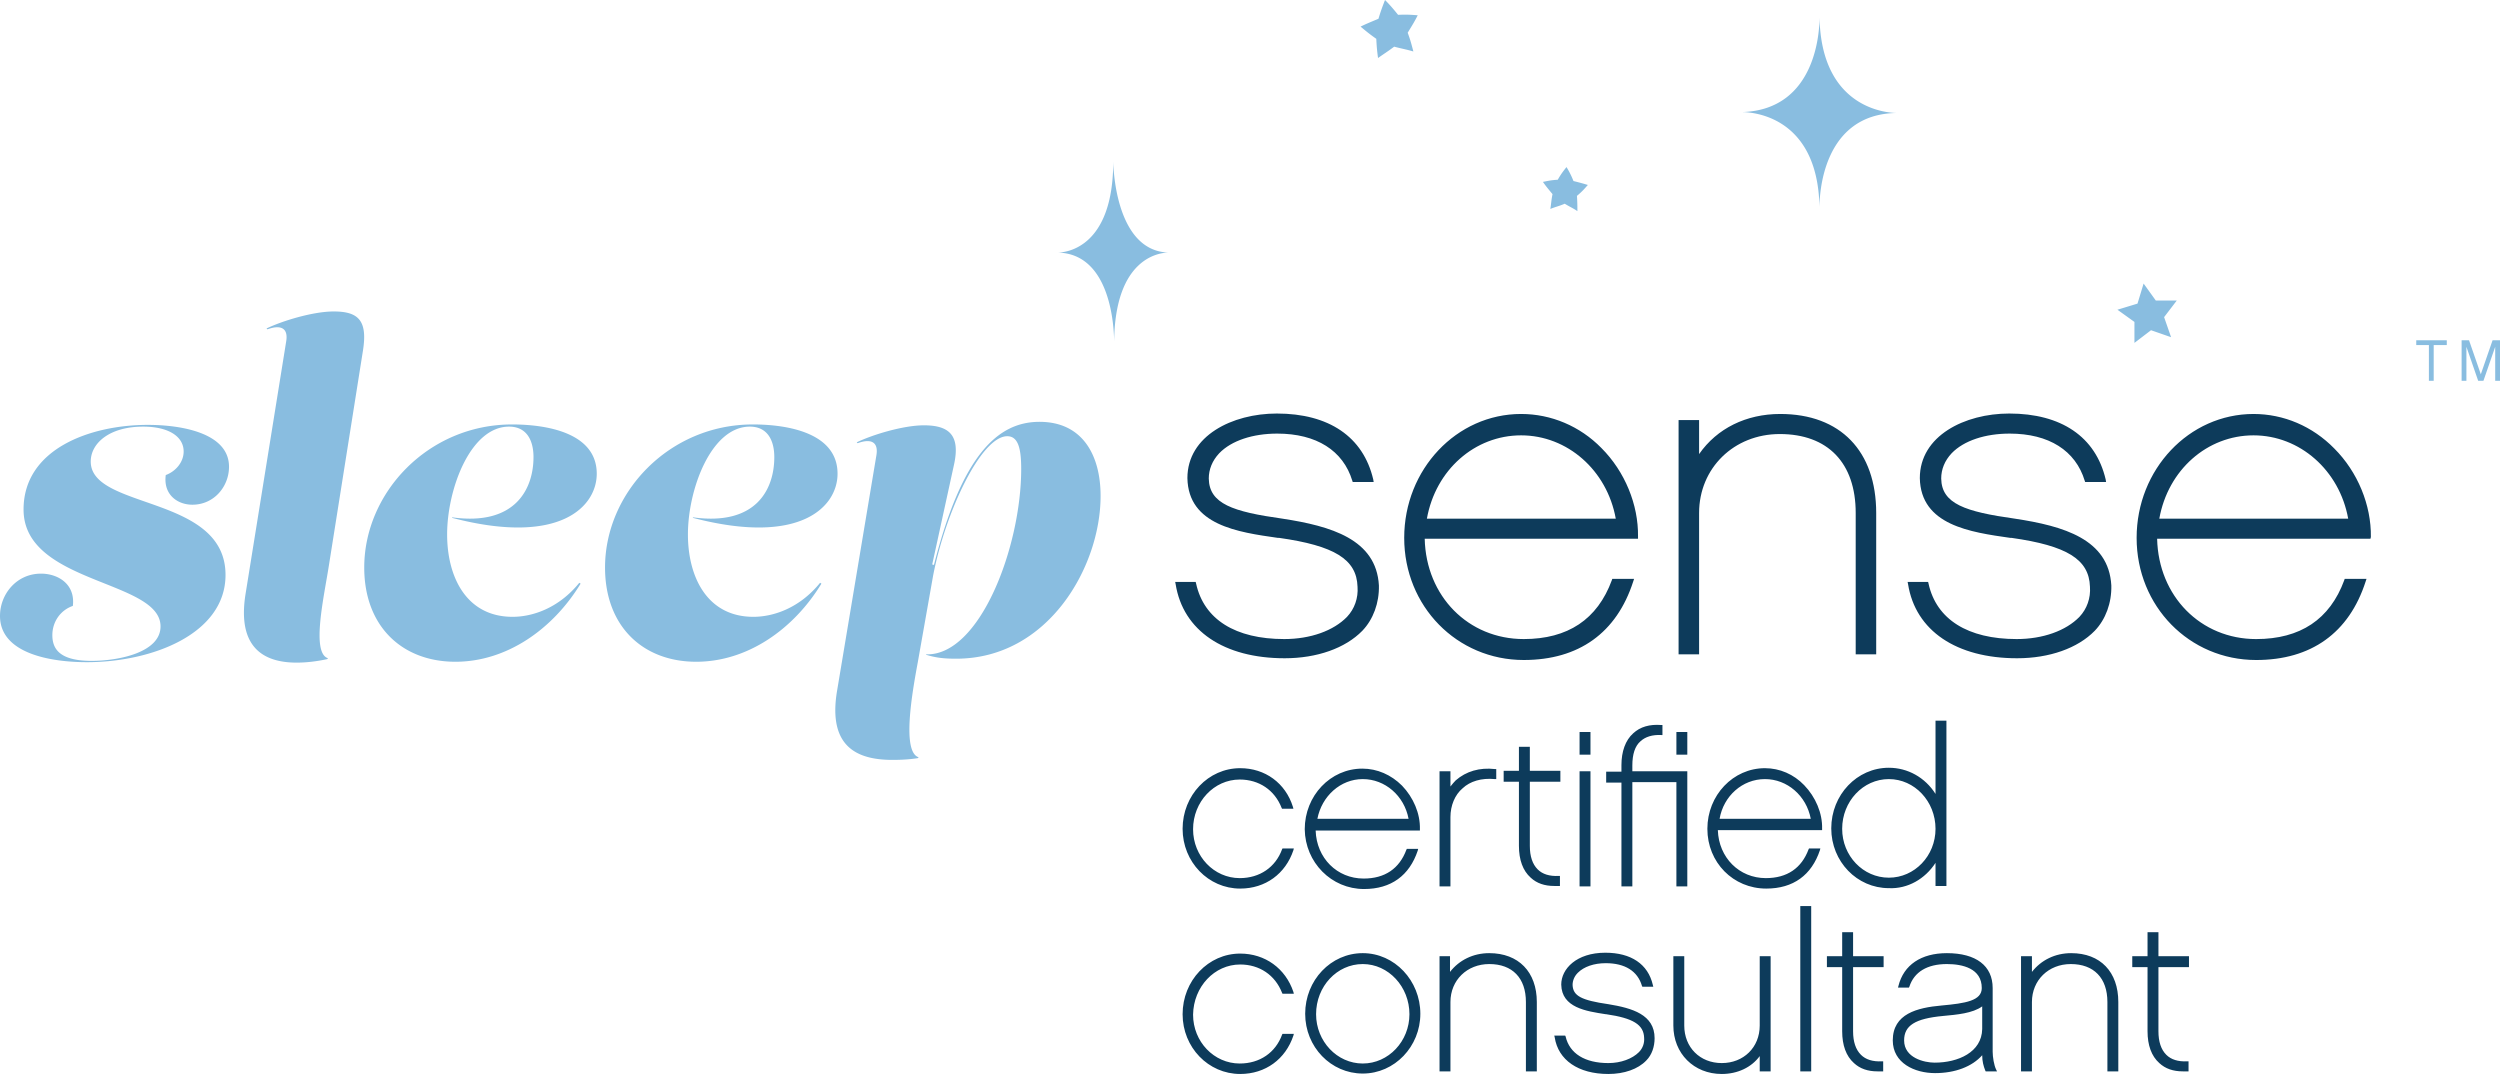 <svg xmlns="http://www.w3.org/2000/svg" width="100%" height="100%" viewBox="0 0 400 172" fill-rule="evenodd" stroke-linejoin="round" stroke-miterlimit="2" xmlns:v="https://vecta.io/nano"><path d="M178.261 54.662l-.002.407.002-.407zm8.673-14.254l.258.004c-.086 0-.172-.002-.258-.004zm-17.667.006c1.393-.029 8.852-.846 8.852-14.59 0 0 .068 14.308 8.815 14.584-1.45.027-8.533.85-8.673 14.254-.019-2.346-.534-14.047-8.994-14.248zm0 0a2.52 2.52 0 0 1-.221-.002l.221.002zm109.36-22.478c12.158-.31 12.504-13.374 12.495-15.153.286 14.601 10.798 15.276 12.365 15.295-11.91.14-12.373 13.066-12.372 15.089-.261-15.115-11.48-15.247-12.488-15.231zm12.495-15.153l-.004-.201s.003.07.004.201zm-.007 30.384l.003.265s-.003-.093-.003-.265zm-12.488-15.231a1.73 1.73 0 0 0-.072.002c.003 0 .028-.001.072-.002zm24.86.142l.195-.001s-.068.003-.195.001zm85.904 37.131v5.723h-.768v-5.723h-2.024v-.768h4.886v.768h-2.094zM400 60.932h-.768v-5.444l-1.884 5.444h-.838l-1.884-5.444v5.444h-.768v-6.491h1.186l1.885 5.444 1.884-5.444H400v6.491zm-52.626-6.98l-3.211-1.117-2.652 2.025v-3.351l-2.722-1.954 3.211-.977.977-3.211 1.954 2.722h3.35l-2.024 2.653 1.117 3.21zM0 98.552c0-3.49 2.652-6.77 6.561-6.77 2.722 0 5.514 1.675 5.095 5.164-2.024.698-3.28 2.583-3.28 4.677 0 2.163 1.116 4.118 6.281 4.118 4.258 0 11.028-1.326 11.028-5.514 0-7.468-21.916-6.77-21.916-18.705 0-9.702 10.679-13.541 19.892-13.541 5.444 0 12.982 1.326 12.982 6.701 0 3.14-2.373 6.072-5.863 6.072-2.373 0-4.676-1.606-4.258-4.746 1.536-.559 2.862-2.024 2.862-3.769 0-2.373-2.373-3.979-6.491-3.979-5.374 0-8.375 2.653-8.375 5.584 0 7.747 21.566 5.304 21.566 18.147 0 9.422-11.725 13.959-22.195 13.959C8.236 105.95 0 104.624 0 98.552zm52.626-8.097c-.768 4.956-2.862 14.029-.14 14.867l-.139.14c-1.605.349-3.281.558-4.886.558-5.235 0-9.562-2.373-8.166-11.028l6.491-40.342c.349-2.024-.698-2.792-3.001-1.954l-.14-.14c2.443-1.186 7.399-2.722 10.749-2.722 3.978 0 5.444 1.466 4.676 6.282l-5.444 34.339zM85.36 73.146c0-2.722-1.116-4.886-3.908-4.886-6.212 0-9.911 10.051-9.911 17.24 0 6.91 3.141 13.191 10.469 13.191 3.211 0 7.398-1.396 10.679-5.444l.209.14c-4.467 7.328-11.865 12.493-20.031 12.493-8.515 0-14.587-5.653-14.587-15.076 0-12.004 10.26-22.893 23.66-22.893 5.514 0 13.541 1.326 13.541 7.887 0 5.235-5.863 11.586-23.173 7.05l.07-.07c10.121 1.396 12.982-4.607 12.982-9.632zm38.528 0c0-2.722-1.117-4.886-3.909-4.886-6.212 0-9.911 10.051-9.911 17.24 0 6.91 3.141 13.191 10.469 13.191 3.211 0 7.399-1.396 10.679-5.444l.21.14c-4.467 7.328-11.866 12.493-20.032 12.493-8.515 0-14.587-5.653-14.587-15.076 0-12.004 10.26-22.893 23.661-22.893 5.514 0 13.54 1.326 13.54 7.887 0 5.235-5.863 11.586-23.172 7.05l.07-.07c10.19 1.396 12.982-4.607 12.982-9.632zm22.962 32.804c-.907 4.886-2.582 14.378.14 15.216l-.14.139c-1.326.21-2.722.279-4.048.279-5.583 0-10.399-2.024-8.864-11.097l6.282-37.62c.349-2.024-.698-2.792-3.001-1.954l-.14-.14c2.443-1.187 7.398-2.722 10.749-2.722 3.978 0 5.862 1.535 4.816 6.282l-3.49 15.983.279.07c4.537-17.729 10.26-22.893 16.891-22.893 6.909 0 9.771 5.374 9.771 11.865 0 11.307-8.376 26.034-23.103 26.034-1.954 0-3.21-.14-4.815-.628v-.07c8.584.279 15.215-17.17 15.215-29.663 0-3.281-.488-5.235-2.233-5.235-4.188 0-9.911 12.144-11.866 22.335l-2.443 13.819zm76.218-98.482c-1.117.838-1.606 1.117-2.583 1.815-.14-1.047-.209-1.675-.279-3.071-1.187-.838-1.675-1.256-2.513-1.954.838-.419 1.536-.698 2.862-1.257.419-1.396.698-2.094 1.047-3.001.698.698 1.186 1.256 2.094 2.373 1.465-.07 2.163 0 3.141.07-.489.977-.838 1.535-1.606 2.792.489 1.326.628 1.954.908 3.001-1.187-.349-1.745-.419-3.071-.768zm27.29 25.127c-.977.418-1.466.488-2.304.837.14-.837.14-1.326.349-2.373-.698-.837-1.047-1.256-1.535-1.954.698-.14 1.256-.279 2.373-.349.558-.977.907-1.396 1.396-2.024a13.22 13.22 0 0 1 1.117 2.233c1.116.279 1.605.419 2.303.628-.558.629-.907 1.047-1.745 1.745a31.91 31.91 0 0 1 .07 2.443c-.698-.488-1.117-.628-2.024-1.186z" fill="#89bde0"/><path d="M205.2 82.987c7.747 1.187 15.006 3.281 15.425 10.679.069 2.792-.908 5.444-2.653 7.259-2.722 2.792-7.258 4.397-12.423 4.397-9.702 0-16.263-4.397-17.449-11.865l-.07-.349h3.28l.07.279c1.257 5.723 6.282 8.864 14.099 8.864 4.188 0 7.887-1.326 10.051-3.56 1.186-1.256 1.814-3.001 1.675-4.816-.14-4.397-3.7-6.56-12.564-7.817h-.209c-6.351-.907-14.308-2.024-14.448-9.562 0-6.77 7.189-10.33 14.308-10.33 8.306 0 13.82 3.7 15.425 10.54l.07.418h-3.35l-.07-.209c-1.466-4.816-5.723-7.538-12.005-7.538-3.908 0-7.328 1.117-9.283 3.141-1.116 1.186-1.675 2.582-1.675 4.048.07 4.048 3.839 5.305 11.796 6.421zm38.178-16.751c4.816 0 9.423 1.955 12.843 5.444 3.769 3.769 5.932 9.074 5.862 14.169v.349h-34.13c.21 9.213 6.98 16.053 15.844 16.053 7.049 0 11.795-3.141 14.099-9.423l.069-.209h3.49l-.139.419c-2.653 8.236-8.725 12.563-17.519 12.563-10.679 0-19.124-8.585-19.124-19.543s8.375-19.822 18.705-19.822zm0 3.42c-7.398 0-13.68 5.514-15.076 13.331h30.222c-1.396-7.747-7.748-13.331-15.146-13.331zm41.459-3.42c9.632 0 15.355 5.933 15.355 15.844v22.614h-3.28V82.08c0-8.027-4.467-12.633-12.145-12.633-7.329 0-12.912 5.444-12.912 12.633v22.614h-3.281V67.213h3.281v5.444c2.861-4.117 7.538-6.421 12.982-6.421zm37.55 16.751c7.817 1.187 15.006 3.281 15.425 10.679.07 2.792-.907 5.444-2.652 7.259-2.722 2.792-7.259 4.397-12.424 4.397-9.702 0-16.262-4.397-17.449-11.865l-.07-.349h3.281l.069.279c1.257 5.723 6.282 8.864 14.099 8.864 4.188 0 7.887-1.326 10.051-3.56 1.186-1.256 1.814-3.001 1.675-4.816-.14-4.397-3.699-6.56-12.563-7.817h-.21c-6.351-.907-14.308-2.024-14.447-9.562 0-6.77 7.188-10.33 14.308-10.33 8.305 0 13.819 3.7 15.425 10.54l.069.418h-3.35l-.07-.209c-1.465-4.816-5.723-7.538-12.005-7.538-3.908 0-7.328 1.117-9.282 3.141-1.117 1.186-1.675 2.582-1.675 4.048.069 4.048 3.838 5.305 11.795 6.421zm56.953 2.932l-.069.279H345.14c.21 9.213 6.98 16.053 15.844 16.053 7.05 0 11.796-3.141 14.099-9.423l.07-.209h3.489l-.139.419c-2.652 8.236-8.725 12.563-17.519 12.563-10.679 0-19.124-8.585-19.124-19.543s8.376-19.822 18.705-19.822c4.816 0 9.423 1.955 12.913 5.514 3.769 3.769 5.932 9.074 5.862 14.169zm-18.775-16.263c-7.398 0-13.68 5.514-15.076 13.331h30.222c-1.396-7.747-7.747-13.331-15.146-13.331zM198.43 122.91c3.978 0 7.258 2.374 8.445 6.212l.07.28h-1.815l-.07-.14c-1.117-2.862-3.629-4.537-6.7-4.537-4.118 0-7.468 3.56-7.468 7.957 0 4.327 3.35 7.817 7.468 7.817 3.21 0 5.723-1.745 6.77-4.606l.07-.14h1.814l-.069.279c-1.257 3.769-4.467 6.142-8.515 6.142-5.096 0-9.213-4.257-9.213-9.562 0-5.374 4.117-9.702 9.213-9.702zm19.822 19.334c-5.235 0-9.423-4.258-9.493-9.562 0-5.374 4.118-9.702 9.213-9.702 2.373 0 4.607.977 6.352 2.722 1.815 1.885 2.931 4.467 2.861 6.98v.209h-16.681c.14 4.397 3.42 7.678 7.678 7.678 3.42 0 5.723-1.605 6.84-4.607l.07-.139h1.814l-.069.279c-1.327 3.978-4.258 6.142-8.585 6.142zm-.21-17.589c-3.559 0-6.561 2.722-7.259 6.352h14.588c-.698-3.699-3.769-6.352-7.329-6.352zm14.029 6.073v11.097h-1.745v-18.426h1.745v2.443c.279-.349.559-.698.838-.977 1.675-1.466 3.839-2.094 6.281-1.815h.21v1.605h-.21c-2.163-.209-3.978.349-5.165 1.466-1.256 1.047-1.954 2.792-1.954 4.607zm17.519 11.027h-.907c-1.536 0-2.792-.418-3.769-1.326-1.257-1.116-1.885-2.861-1.885-5.095v-10.26h-2.443v-1.745h2.443v-3.839h1.745v3.839h4.886v1.745h-4.886v10.26c0 1.675.419 2.932 1.256 3.769.768.768 1.885 1.117 3.351 1.047h.209v1.605zm4.886-24.638v3.63h-1.745v-3.63h1.745zm0 6.282v18.426h-1.745v-18.426h1.745zm4.955 18.426v-16.611h-2.443v-1.745h2.443v-1.047c0-2.164.628-3.978 1.885-5.095 1.116-1.047 2.652-1.466 4.467-1.326h.209v1.605h-.209c-1.396-.07-2.513.279-3.281.977-.907.768-1.326 2.094-1.326 3.909v.907h8.794v18.426h-1.745v-16.681h-7.049v16.681h-1.745zm10.539-24.708v3.63h-1.745v-3.63h1.745zm12.424 5.793c2.373 0 4.607.978 6.282 2.723 1.814 1.884 2.931 4.466 2.861 6.979v.209h-16.681c.14 4.398 3.42 7.678 7.678 7.678 3.42 0 5.723-1.605 6.84-4.606l.069-.14h1.815l-.07.279c-1.326 3.978-4.257 6.142-8.585 6.142-5.304 0-9.422-4.188-9.422-9.562s4.118-9.702 9.213-9.702zm0 1.745c-3.629 0-6.631 2.722-7.259 6.352h14.588c-.698-3.699-3.769-6.352-7.329-6.352zm27.29 13.401c-1.675 2.583-4.467 4.188-7.468 4.048-5.095 0-9.213-4.257-9.213-9.562 0-5.374 4.118-9.701 9.213-9.701 3.001 0 5.793 1.535 7.468 4.187v-11.725h1.745v26.452h-1.745v-3.699zm-7.468-13.401c-4.118 0-7.468 3.56-7.468 7.957 0 4.327 3.35 7.817 7.468 7.817s7.468-3.49 7.468-7.817c0-4.397-3.35-7.957-7.468-7.957zM198.43 154.319c-4.118 0-7.469 3.559-7.538 8.026 0 4.327 3.35 7.817 7.468 7.817 3.21 0 5.723-1.745 6.77-4.606l.07-.14h1.814l-.069.279c-1.257 3.769-4.467 6.142-8.515 6.142-5.096 0-9.213-4.257-9.213-9.562 0-5.374 4.117-9.701 9.213-9.701 3.978 0 7.258 2.373 8.515 6.142l.069.279H205.2l-.07-.14c-1.117-2.861-3.629-4.536-6.7-4.536zm19.612-1.815c5.095 0 9.213 4.397 9.213 9.702 0 5.234-4.118 9.562-9.213 9.562s-9.213-4.258-9.213-9.562c0-5.375 4.118-9.702 9.213-9.702zm0 17.658c4.118 0 7.468-3.559 7.468-7.887 0-4.397-3.35-8.026-7.468-8.026s-7.468 3.559-7.468 8.026c0 4.328 3.35 7.887 7.468 7.887zm20.241-17.658c4.676 0 7.608 3.001 7.608 7.817v11.098h-1.745v-11.098c0-3.839-2.164-6.072-5.863-6.072-3.56 0-6.212 2.582-6.212 6.072v11.098h-1.745v-18.427h1.675v2.513c1.466-1.884 3.7-3.001 6.282-3.001zm19.054 8.166c3.839.628 7.399 1.675 7.399 5.444 0 1.326-.419 2.652-1.326 3.56-1.327 1.396-3.56 2.163-6.073 2.163-4.816 0-8.026-2.233-8.585-5.862l-.069-.28h1.744l.07.14c.628 2.722 3.071 4.257 6.84 4.257 2.024 0 3.839-.697 4.886-1.744.628-.629.907-1.466.838-2.304-.07-2.094-1.745-3.14-6.073-3.769h-.069c-3.141-.488-7.05-1.047-7.12-4.746 0-2.512 2.443-5.095 7.05-5.095 4.118 0 6.84 1.815 7.607 5.165l.07.279h-1.745l-.069-.139c-.698-2.373-2.722-3.63-5.793-3.63-1.885 0-3.49.559-4.467 1.536-.559.558-.838 1.256-.838 1.954.07 1.745 1.396 2.443 5.723 3.071zm24.219 3.42v-11.098h1.745v18.427h-1.745v-2.443c-1.326 1.814-3.559 2.861-6.072 2.861-4.467 0-7.747-3.28-7.747-7.747v-11.098h1.745v11.098c0 3.49 2.512 6.002 6.002 6.002s6.072-2.512 6.072-6.002zm8.236-19.124v26.453h-1.745v-26.453h1.745zm6.701 4.188v3.838h4.885v1.745h-4.885v10.26c0 1.675.419 2.932 1.256 3.769.768.768 1.885 1.117 3.35 1.047h.21v1.606h-.908c-1.535 0-2.792-.419-3.769-1.327-1.256-1.116-1.884-2.861-1.884-5.095v-10.26h-2.443v-1.745h2.443v-3.838h1.745zm22.334 19.124c0 .837.21 2.163.559 2.861l.139.28h-1.814l-.07-.14c-.279-.698-.489-1.466-.489-2.443-1.605 1.815-4.327 2.862-7.538 2.862-3.28 0-6.77-1.606-6.77-5.235 0-4.257 3.909-5.235 7.817-5.584 3.839-.349 6.422-.767 6.422-2.791 0-3.141-3.071-3.839-5.584-3.839-3.141 0-5.235 1.256-6.003 3.629l-.069.14h-1.745l.07-.279c.837-3.351 3.629-5.235 7.747-5.235 4.676 0 7.328 2.024 7.328 5.584v10.19zm-9.282 1.745c3.769 0 7.538-1.675 7.607-5.375v-3.629c-1.535 1.117-4.048 1.326-6.281 1.536-4.467.418-6.212 1.535-6.212 3.908 0 2.792 3.21 3.56 4.886 3.56zm21.846-17.519c4.676 0 7.538 3.001 7.538 7.817v11.098h-1.745v-11.098c0-3.839-2.164-6.072-5.863-6.072-3.56 0-6.212 2.582-6.212 6.072v11.098h-1.745v-18.427h1.745v2.513c1.466-1.884 3.699-3.001 6.282-3.001zm18.845 2.233h-4.886v10.26c0 1.675.419 2.932 1.256 3.769.768.768 1.885 1.117 3.35 1.047h.21v1.606h-.908c-1.535 0-2.791-.419-3.769-1.327-1.256-1.116-1.884-2.861-1.884-5.095v-10.26h-2.443v-1.745h2.443v-3.838h1.745v3.838h4.886v1.745z" fill="#0d3b5b"/></svg>